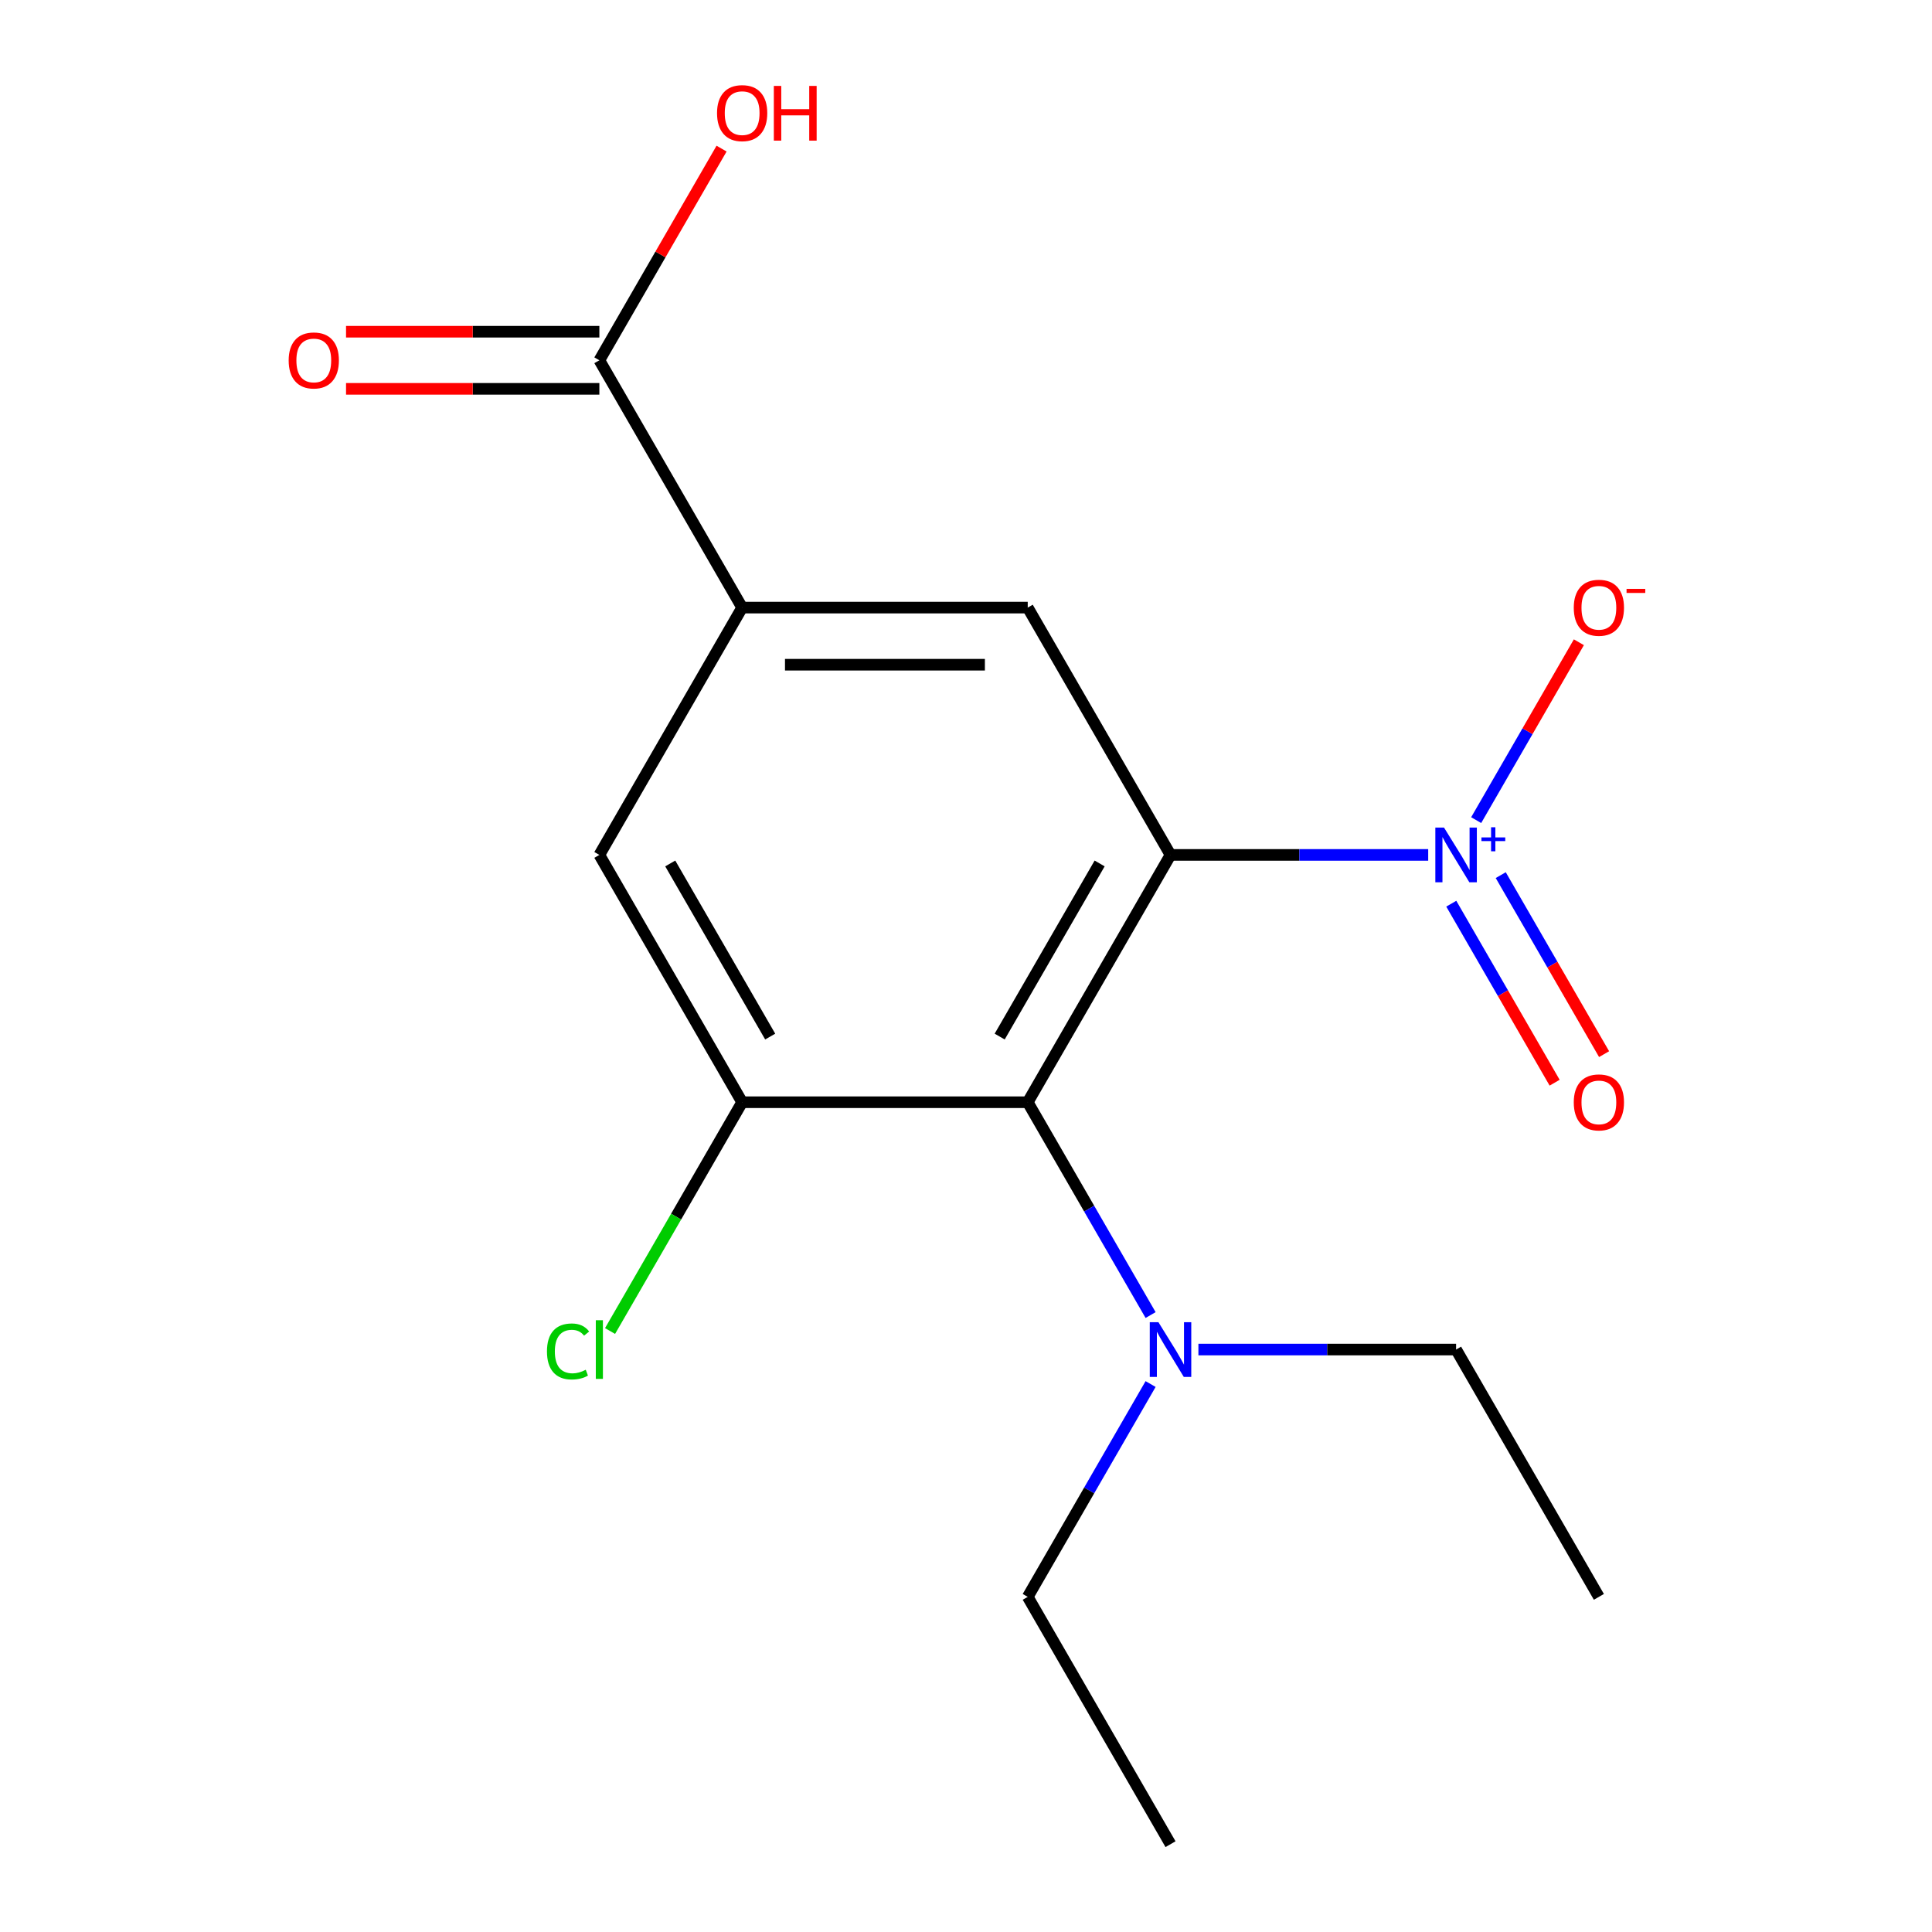 <?xml version='1.0' encoding='iso-8859-1'?>
<svg version='1.1' baseProfile='full'
              xmlns='http://www.w3.org/2000/svg'
                      xmlns:rdkit='http://www.rdkit.org/xml'
                      xmlns:xlink='http://www.w3.org/1999/xlink'
                  xml:space='preserve'
width='1000px' height='1000px' viewBox='0 0 1000 1000'>
<!-- END OF HEADER -->
<rect style='opacity:1.0;fill:#FFFFFF;stroke:none' width='1000' height='1000' x='0' y='0'> </rect>
<path class='bond-0' d='M 605.858,442.502 L 672.547,442.502' style='fill:none;fill-rule:evenodd;stroke:#000000;stroke-width:6px;stroke-linecap:butt;stroke-linejoin:miter;stroke-opacity:1' />
<path class='bond-0' d='M 672.547,442.502 L 739.236,442.502' style='fill:none;fill-rule:evenodd;stroke:#0000FF;stroke-width:6px;stroke-linecap:butt;stroke-linejoin:miter;stroke-opacity:1' />
<path class='bond-1' d='M 605.858,442.502 L 531.951,570.513' style='fill:none;fill-rule:evenodd;stroke:#000000;stroke-width:6px;stroke-linecap:butt;stroke-linejoin:miter;stroke-opacity:1' />
<path class='bond-1' d='M 569.169,446.923 L 517.434,536.53' style='fill:none;fill-rule:evenodd;stroke:#000000;stroke-width:6px;stroke-linecap:butt;stroke-linejoin:miter;stroke-opacity:1' />
<path class='bond-3' d='M 605.858,442.502 L 531.951,314.492' style='fill:none;fill-rule:evenodd;stroke:#000000;stroke-width:6px;stroke-linecap:butt;stroke-linejoin:miter;stroke-opacity:1' />
<path class='bond-7' d='M 764.066,424.498 L 790.645,378.463' style='fill:none;fill-rule:evenodd;stroke:#0000FF;stroke-width:6px;stroke-linecap:butt;stroke-linejoin:miter;stroke-opacity:1' />
<path class='bond-7' d='M 790.645,378.463 L 817.224,332.427' style='fill:none;fill-rule:evenodd;stroke:#FF0000;stroke-width:6px;stroke-linecap:butt;stroke-linejoin:miter;stroke-opacity:1' />
<path class='bond-9' d='M 751.179,467.748 L 777.927,514.076' style='fill:none;fill-rule:evenodd;stroke:#0000FF;stroke-width:6px;stroke-linecap:butt;stroke-linejoin:miter;stroke-opacity:1' />
<path class='bond-9' d='M 777.927,514.076 L 804.674,560.404' style='fill:none;fill-rule:evenodd;stroke:#FF0000;stroke-width:6px;stroke-linecap:butt;stroke-linejoin:miter;stroke-opacity:1' />
<path class='bond-9' d='M 776.782,452.967 L 803.529,499.295' style='fill:none;fill-rule:evenodd;stroke:#0000FF;stroke-width:6px;stroke-linecap:butt;stroke-linejoin:miter;stroke-opacity:1' />
<path class='bond-9' d='M 803.529,499.295 L 830.276,545.623' style='fill:none;fill-rule:evenodd;stroke:#FF0000;stroke-width:6px;stroke-linecap:butt;stroke-linejoin:miter;stroke-opacity:1' />
<path class='bond-2' d='M 531.951,570.513 L 384.136,570.513' style='fill:none;fill-rule:evenodd;stroke:#000000;stroke-width:6px;stroke-linecap:butt;stroke-linejoin:miter;stroke-opacity:1' />
<path class='bond-8' d='M 531.951,570.513 L 563.75,625.591' style='fill:none;fill-rule:evenodd;stroke:#000000;stroke-width:6px;stroke-linecap:butt;stroke-linejoin:miter;stroke-opacity:1' />
<path class='bond-8' d='M 563.75,625.591 L 595.549,680.669' style='fill:none;fill-rule:evenodd;stroke:#0000FF;stroke-width:6px;stroke-linecap:butt;stroke-linejoin:miter;stroke-opacity:1' />
<path class='bond-11' d='M 384.136,570.513 L 349.951,629.725' style='fill:none;fill-rule:evenodd;stroke:#000000;stroke-width:6px;stroke-linecap:butt;stroke-linejoin:miter;stroke-opacity:1' />
<path class='bond-11' d='M 349.951,629.725 L 315.765,688.936' style='fill:none;fill-rule:evenodd;stroke:#00CC00;stroke-width:6px;stroke-linecap:butt;stroke-linejoin:miter;stroke-opacity:1' />
<path class='bond-17' d='M 384.136,570.513 L 310.229,442.502' style='fill:none;fill-rule:evenodd;stroke:#000000;stroke-width:6px;stroke-linecap:butt;stroke-linejoin:miter;stroke-opacity:1' />
<path class='bond-17' d='M 398.653,536.53 L 346.918,446.923' style='fill:none;fill-rule:evenodd;stroke:#000000;stroke-width:6px;stroke-linecap:butt;stroke-linejoin:miter;stroke-opacity:1' />
<path class='bond-4' d='M 531.951,314.492 L 384.136,314.492' style='fill:none;fill-rule:evenodd;stroke:#000000;stroke-width:6px;stroke-linecap:butt;stroke-linejoin:miter;stroke-opacity:1' />
<path class='bond-4' d='M 509.778,344.054 L 406.309,344.054' style='fill:none;fill-rule:evenodd;stroke:#000000;stroke-width:6px;stroke-linecap:butt;stroke-linejoin:miter;stroke-opacity:1' />
<path class='bond-5' d='M 384.136,314.492 L 310.229,186.481' style='fill:none;fill-rule:evenodd;stroke:#000000;stroke-width:6px;stroke-linecap:butt;stroke-linejoin:miter;stroke-opacity:1' />
<path class='bond-6' d='M 384.136,314.492 L 310.229,442.502' style='fill:none;fill-rule:evenodd;stroke:#000000;stroke-width:6px;stroke-linecap:butt;stroke-linejoin:miter;stroke-opacity:1' />
<path class='bond-10' d='M 310.229,171.699 L 244.67,171.699' style='fill:none;fill-rule:evenodd;stroke:#000000;stroke-width:6px;stroke-linecap:butt;stroke-linejoin:miter;stroke-opacity:1' />
<path class='bond-10' d='M 244.67,171.699 L 179.111,171.699' style='fill:none;fill-rule:evenodd;stroke:#FF0000;stroke-width:6px;stroke-linecap:butt;stroke-linejoin:miter;stroke-opacity:1' />
<path class='bond-10' d='M 310.229,201.262 L 244.67,201.262' style='fill:none;fill-rule:evenodd;stroke:#000000;stroke-width:6px;stroke-linecap:butt;stroke-linejoin:miter;stroke-opacity:1' />
<path class='bond-10' d='M 244.67,201.262 L 179.111,201.262' style='fill:none;fill-rule:evenodd;stroke:#FF0000;stroke-width:6px;stroke-linecap:butt;stroke-linejoin:miter;stroke-opacity:1' />
<path class='bond-12' d='M 310.229,186.481 L 341.855,131.703' style='fill:none;fill-rule:evenodd;stroke:#000000;stroke-width:6px;stroke-linecap:butt;stroke-linejoin:miter;stroke-opacity:1' />
<path class='bond-12' d='M 341.855,131.703 L 373.481,76.925' style='fill:none;fill-rule:evenodd;stroke:#FF0000;stroke-width:6px;stroke-linecap:butt;stroke-linejoin:miter;stroke-opacity:1' />
<path class='bond-13' d='M 595.549,716.379 L 563.75,771.457' style='fill:none;fill-rule:evenodd;stroke:#0000FF;stroke-width:6px;stroke-linecap:butt;stroke-linejoin:miter;stroke-opacity:1' />
<path class='bond-13' d='M 563.75,771.457 L 531.951,826.535' style='fill:none;fill-rule:evenodd;stroke:#000000;stroke-width:6px;stroke-linecap:butt;stroke-linejoin:miter;stroke-opacity:1' />
<path class='bond-14' d='M 620.293,698.524 L 686.982,698.524' style='fill:none;fill-rule:evenodd;stroke:#0000FF;stroke-width:6px;stroke-linecap:butt;stroke-linejoin:miter;stroke-opacity:1' />
<path class='bond-14' d='M 686.982,698.524 L 753.672,698.524' style='fill:none;fill-rule:evenodd;stroke:#000000;stroke-width:6px;stroke-linecap:butt;stroke-linejoin:miter;stroke-opacity:1' />
<path class='bond-16' d='M 531.951,826.535 L 605.858,954.545' style='fill:none;fill-rule:evenodd;stroke:#000000;stroke-width:6px;stroke-linecap:butt;stroke-linejoin:miter;stroke-opacity:1' />
<path class='bond-15' d='M 753.672,698.524 L 827.579,826.535' style='fill:none;fill-rule:evenodd;stroke:#000000;stroke-width:6px;stroke-linecap:butt;stroke-linejoin:miter;stroke-opacity:1' />
<path  class='atom-1' d='M 747.412 428.342
L 756.692 443.342
Q 757.612 444.822, 759.092 447.502
Q 760.572 450.182, 760.652 450.342
L 760.652 428.342
L 764.412 428.342
L 764.412 456.662
L 760.532 456.662
L 750.572 440.262
Q 749.412 438.342, 748.172 436.142
Q 746.972 433.942, 746.612 433.262
L 746.612 456.662
L 742.932 456.662
L 742.932 428.342
L 747.412 428.342
' fill='#0000FF'/>
<path  class='atom-1' d='M 766.788 433.447
L 771.777 433.447
L 771.777 428.194
L 773.995 428.194
L 773.995 433.447
L 779.116 433.447
L 779.116 435.348
L 773.995 435.348
L 773.995 440.628
L 771.777 440.628
L 771.777 435.348
L 766.788 435.348
L 766.788 433.447
' fill='#0000FF'/>
<path  class='atom-8' d='M 814.579 314.572
Q 814.579 307.772, 817.939 303.972
Q 821.299 300.172, 827.579 300.172
Q 833.859 300.172, 837.219 303.972
Q 840.579 307.772, 840.579 314.572
Q 840.579 321.452, 837.179 325.372
Q 833.779 329.252, 827.579 329.252
Q 821.339 329.252, 817.939 325.372
Q 814.579 321.492, 814.579 314.572
M 827.579 326.052
Q 831.899 326.052, 834.219 323.172
Q 836.579 320.252, 836.579 314.572
Q 836.579 309.012, 834.219 306.212
Q 831.899 303.372, 827.579 303.372
Q 823.259 303.372, 820.899 306.172
Q 818.579 308.972, 818.579 314.572
Q 818.579 320.292, 820.899 323.172
Q 823.259 326.052, 827.579 326.052
' fill='#FF0000'/>
<path  class='atom-8' d='M 841.899 304.794
L 851.588 304.794
L 851.588 306.906
L 841.899 306.906
L 841.899 304.794
' fill='#FF0000'/>
<path  class='atom-9' d='M 599.598 684.364
L 608.878 699.364
Q 609.798 700.844, 611.278 703.524
Q 612.758 706.204, 612.838 706.364
L 612.838 684.364
L 616.598 684.364
L 616.598 712.684
L 612.718 712.684
L 602.758 696.284
Q 601.598 694.364, 600.358 692.164
Q 599.158 689.964, 598.798 689.284
L 598.798 712.684
L 595.118 712.684
L 595.118 684.364
L 599.598 684.364
' fill='#0000FF'/>
<path  class='atom-10' d='M 814.579 570.593
Q 814.579 563.793, 817.939 559.993
Q 821.299 556.193, 827.579 556.193
Q 833.859 556.193, 837.219 559.993
Q 840.579 563.793, 840.579 570.593
Q 840.579 577.473, 837.179 581.393
Q 833.779 585.273, 827.579 585.273
Q 821.339 585.273, 817.939 581.393
Q 814.579 577.513, 814.579 570.593
M 827.579 582.073
Q 831.899 582.073, 834.219 579.193
Q 836.579 576.273, 836.579 570.593
Q 836.579 565.033, 834.219 562.233
Q 831.899 559.393, 827.579 559.393
Q 823.259 559.393, 820.899 562.193
Q 818.579 564.993, 818.579 570.593
Q 818.579 576.313, 820.899 579.193
Q 823.259 582.073, 827.579 582.073
' fill='#FF0000'/>
<path  class='atom-11' d='M 149.415 186.561
Q 149.415 179.761, 152.775 175.961
Q 156.135 172.161, 162.415 172.161
Q 168.695 172.161, 172.055 175.961
Q 175.415 179.761, 175.415 186.561
Q 175.415 193.441, 172.015 197.361
Q 168.615 201.241, 162.415 201.241
Q 156.175 201.241, 152.775 197.361
Q 149.415 193.481, 149.415 186.561
M 162.415 198.041
Q 166.735 198.041, 169.055 195.161
Q 171.415 192.241, 171.415 186.561
Q 171.415 181.001, 169.055 178.201
Q 166.735 175.361, 162.415 175.361
Q 158.095 175.361, 155.735 178.161
Q 153.415 180.961, 153.415 186.561
Q 153.415 192.281, 155.735 195.161
Q 158.095 198.041, 162.415 198.041
' fill='#FF0000'/>
<path  class='atom-12' d='M 283.109 699.504
Q 283.109 692.464, 286.389 688.784
Q 289.709 685.064, 295.989 685.064
Q 301.829 685.064, 304.949 689.184
L 302.309 691.344
Q 300.029 688.344, 295.989 688.344
Q 291.709 688.344, 289.429 691.224
Q 287.189 694.064, 287.189 699.504
Q 287.189 705.104, 289.509 707.984
Q 291.869 710.864, 296.429 710.864
Q 299.549 710.864, 303.189 708.984
L 304.309 711.984
Q 302.829 712.944, 300.589 713.504
Q 298.349 714.064, 295.869 714.064
Q 289.709 714.064, 286.389 710.304
Q 283.109 706.544, 283.109 699.504
' fill='#00CC00'/>
<path  class='atom-12' d='M 308.389 683.344
L 312.069 683.344
L 312.069 713.704
L 308.389 713.704
L 308.389 683.344
' fill='#00CC00'/>
<path  class='atom-13' d='M 371.136 58.55
Q 371.136 51.75, 374.496 47.95
Q 377.856 44.15, 384.136 44.15
Q 390.416 44.15, 393.776 47.95
Q 397.136 51.75, 397.136 58.55
Q 397.136 65.43, 393.736 69.35
Q 390.336 73.23, 384.136 73.23
Q 377.896 73.23, 374.496 69.35
Q 371.136 65.47, 371.136 58.55
M 384.136 70.03
Q 388.456 70.03, 390.776 67.15
Q 393.136 64.23, 393.136 58.55
Q 393.136 52.99, 390.776 50.19
Q 388.456 47.35, 384.136 47.35
Q 379.816 47.35, 377.456 50.15
Q 375.136 52.95, 375.136 58.55
Q 375.136 64.27, 377.456 67.15
Q 379.816 70.03, 384.136 70.03
' fill='#FF0000'/>
<path  class='atom-13' d='M 400.536 44.47
L 404.376 44.47
L 404.376 56.51
L 418.856 56.51
L 418.856 44.47
L 422.696 44.47
L 422.696 72.79
L 418.856 72.79
L 418.856 59.71
L 404.376 59.71
L 404.376 72.79
L 400.536 72.79
L 400.536 44.47
' fill='#FF0000'/>
</svg>
